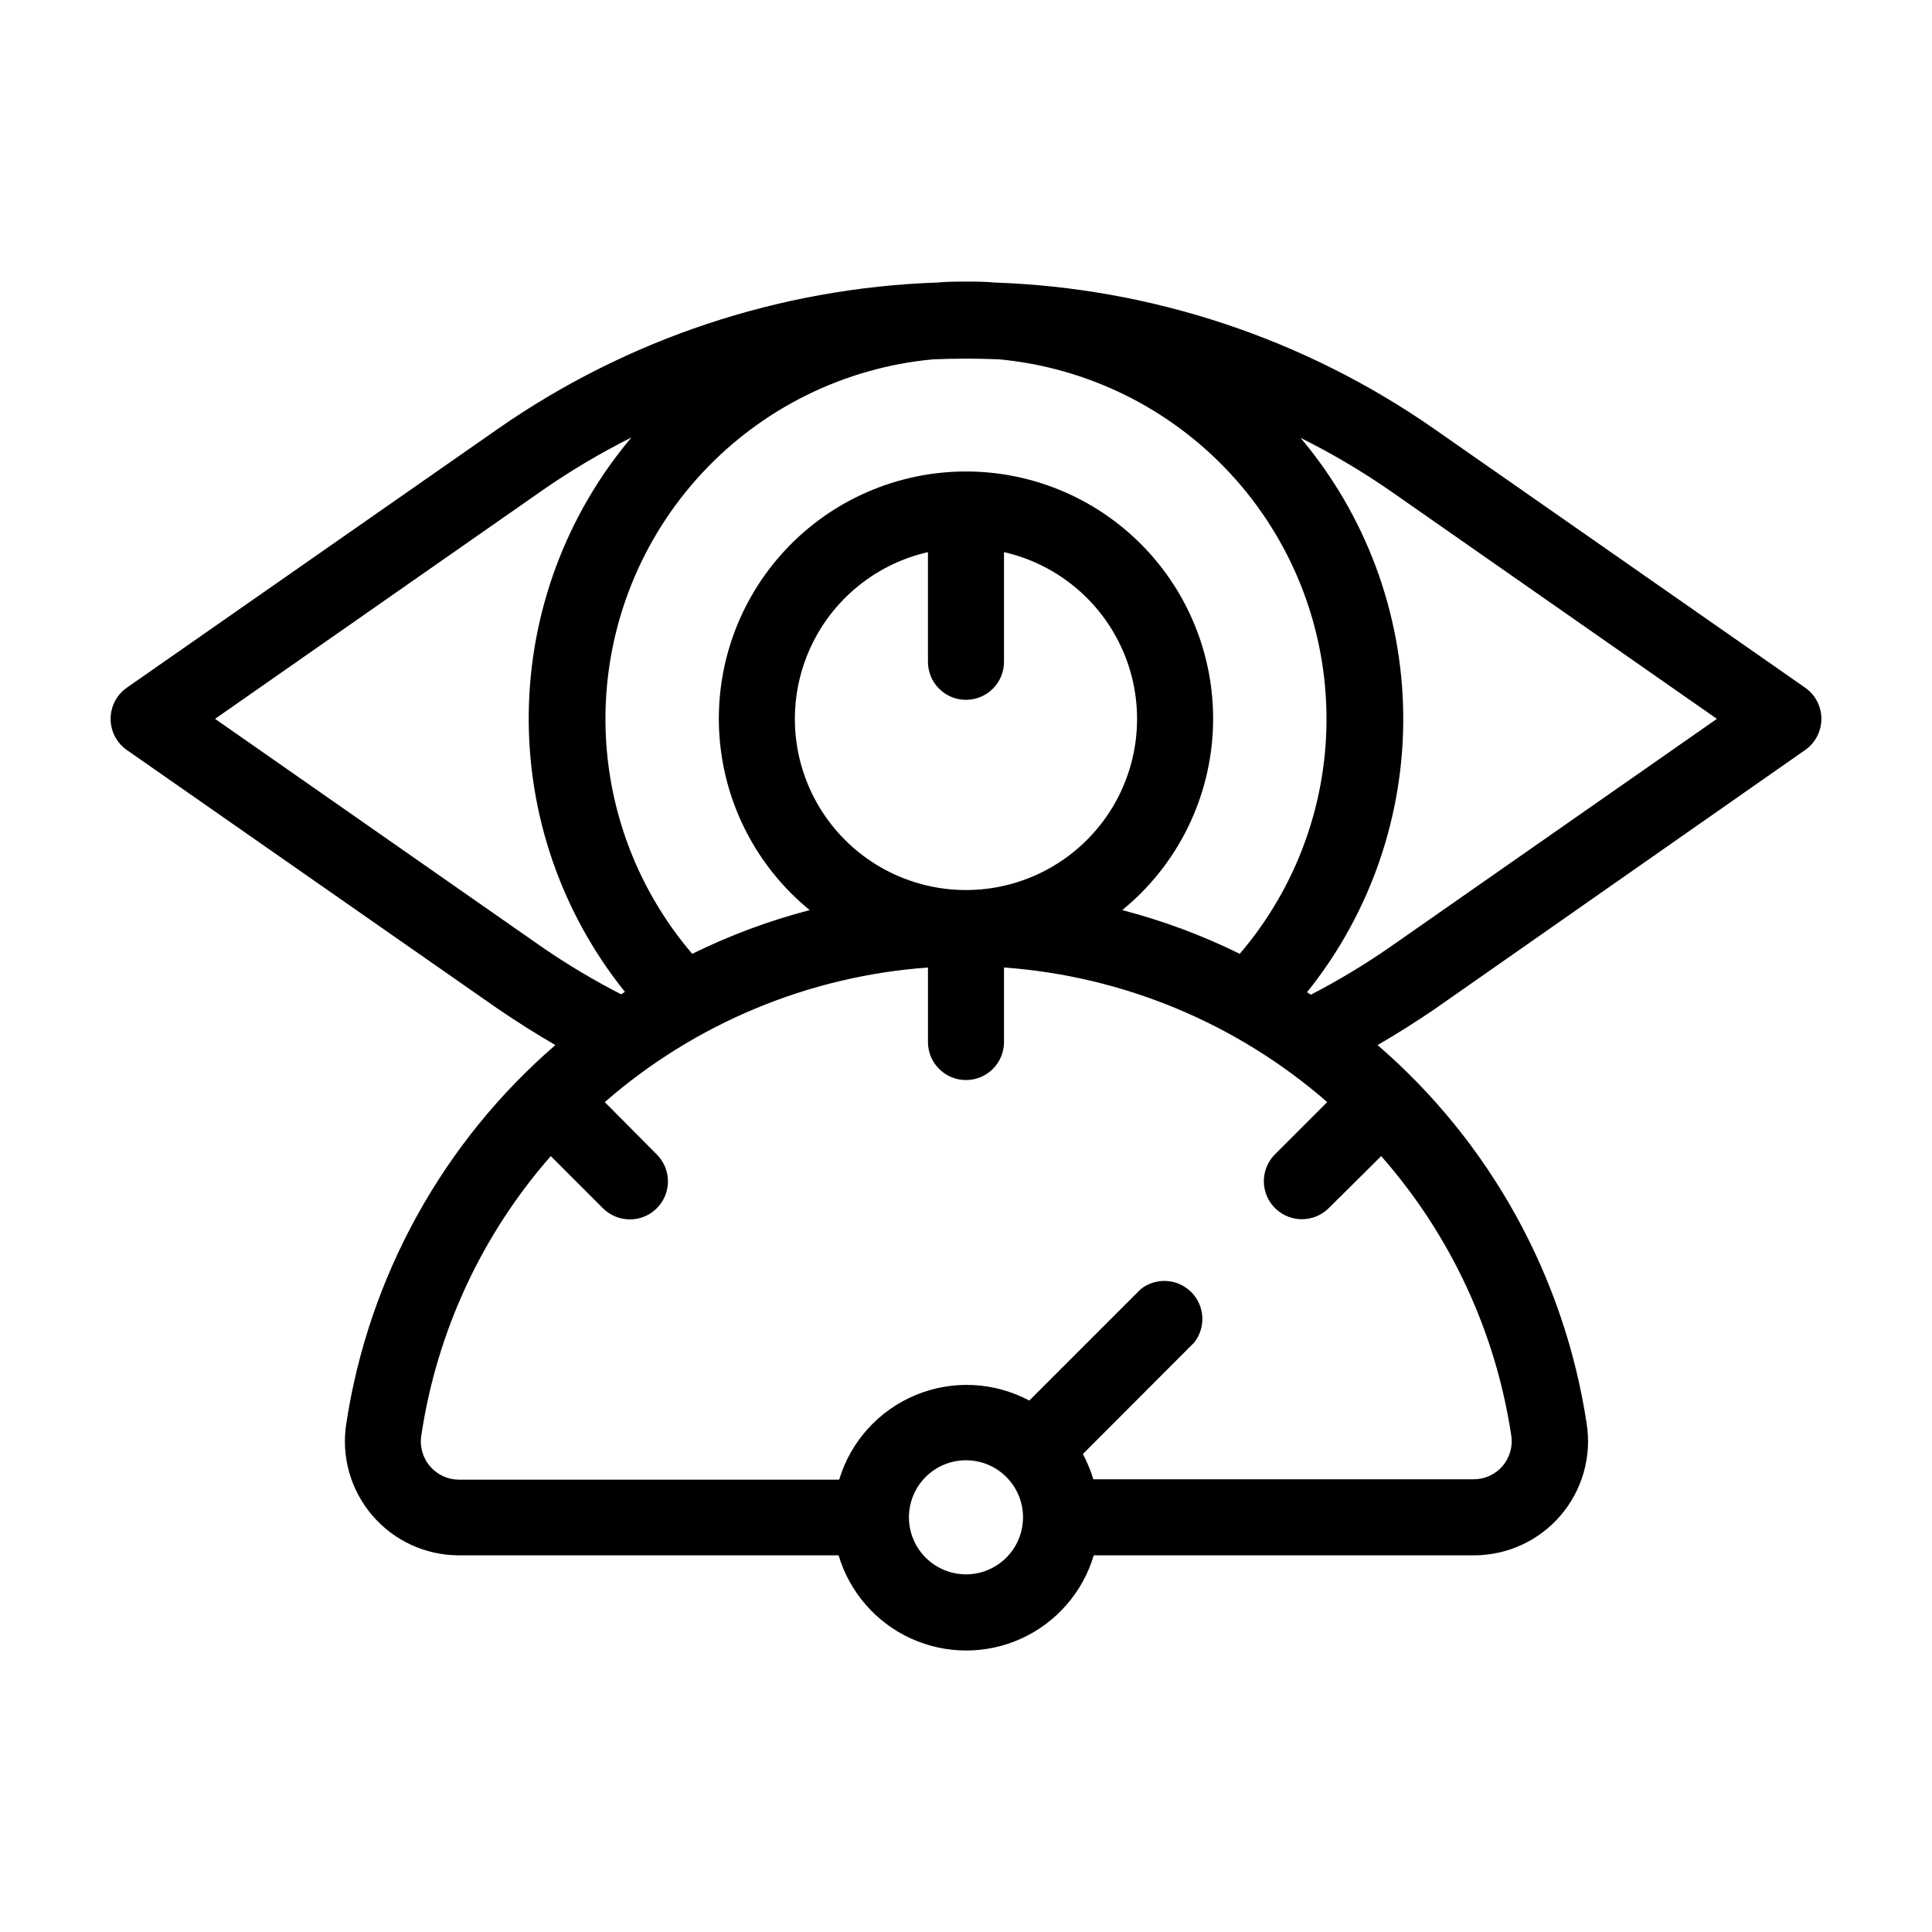 <?xml version="1.0" encoding="UTF-8"?>
<!-- Uploaded to: SVG Repo, www.svgrepo.com, Generator: SVG Repo Mixer Tools -->
<svg fill="#000000" width="800px" height="800px" version="1.1" viewBox="144 144 512 512" xmlns="http://www.w3.org/2000/svg">
 <path d="m622.38 326.24-98.441-68.672c-34.242-23.828-74.637-37.262-116.33-38.691-2.57-0.25-5.039-0.25-7.606-0.25-2.57 0-5.039 0-7.609 0.25-41.691 1.43-82.086 14.863-116.33 38.691l-98.445 68.672c-2.699 1.883-4.309 4.969-4.309 8.262 0 3.293 1.609 6.379 4.309 8.262l98.445 68.668c5.039 3.426 10.078 6.602 15.113 9.523-29.832 25.789-49.484 61.375-55.418 100.36-1.352 8.695 1.156 17.551 6.867 24.246 5.711 6.699 14.055 10.574 22.855 10.617h100.76c2.906 9.781 9.906 17.82 19.191 22.051 9.285 4.227 19.945 4.227 29.23 0 9.285-4.231 16.285-12.27 19.191-22.051h100.76c8.828 0 17.215-3.856 22.957-10.559 5.746-6.703 8.273-15.582 6.918-24.305-5.91-38.992-25.566-74.59-55.418-100.36 5.039-2.922 10.078-6.098 15.113-9.523l98.191-68.668c2.703-1.883 4.309-4.969 4.309-8.262 0-3.293-1.605-6.379-4.309-8.262zm-231.2-87.008c5.894-0.25 11.738-0.25 17.633 0 23.391 2.207 45.152 12.938 61.141 30.156 15.992 17.215 25.09 39.707 25.566 63.199 0.48 23.488-7.699 46.332-22.977 64.184-9.957-4.906-20.391-8.789-31.137-11.586 14.051-11.469 22.719-28.246 23.938-46.34 1.215-18.094-5.121-35.883-17.508-49.129-12.383-13.25-29.707-20.77-47.84-20.77-18.137 0-35.461 7.519-47.844 20.77-12.387 13.246-18.723 31.035-17.504 49.129s9.883 34.871 23.934 46.34c-10.746 2.797-21.176 6.68-31.137 11.586-15.277-17.852-23.453-40.695-22.977-64.184 0.477-23.492 9.578-45.984 25.566-63.199 15.988-17.219 37.75-27.949 61.145-30.156zm8.816 90.23c2.672 0 5.234-1.062 7.125-2.949 1.887-1.891 2.949-4.453 2.949-7.125v-29.07c14.621 3.332 26.648 13.676 32.129 27.633s3.707 29.723-4.738 42.113c-8.445 12.391-22.473 19.805-37.465 19.805-14.996 0-29.023-7.414-37.469-19.805s-10.219-28.156-4.738-42.113 17.508-24.301 32.129-27.633v29.07c0 2.672 1.062 5.234 2.953 7.125 1.887 1.887 4.449 2.949 7.125 2.949zm-112.4 65.496-86.605-60.457 86.605-60.457c7.562-5.266 15.492-9.98 23.73-14.105-17.277 20.488-26.891 46.348-27.203 73.145-0.312 26.801 8.695 52.875 25.488 73.766l-1.008 0.656 0.004-0.004c-7.266-3.727-14.285-7.914-21.012-12.543zm112.4 166.26c-4.012 0-7.856-1.594-10.688-4.43-2.836-2.832-4.43-6.676-4.43-10.688 0-4.008 1.594-7.852 4.43-10.688 2.832-2.832 6.676-4.426 10.688-4.426 4.008 0 7.852 1.594 10.688 4.426 2.832 2.836 4.426 6.68 4.426 10.688 0 4.012-1.594 7.856-4.426 10.688-2.836 2.836-6.68 4.43-10.688 4.43zm110.03-110.84c18.344 20.836 30.305 46.512 34.461 73.961 0.484 2.969-0.387 6-2.367 8.262-1.922 2.188-4.699 3.438-7.609 3.426h-100.76c-0.715-2.316-1.641-4.559-2.769-6.699l29.473-29.523c3.184-4.012 2.856-9.773-0.766-13.395s-9.383-3.949-13.395-0.766l-29.523 29.523c-9.324-4.977-20.391-5.508-30.152-1.449-9.758 4.062-17.184 12.285-20.227 22.41h-100.76c-2.922-0.004-5.695-1.27-7.609-3.477-1.98-2.262-2.852-5.293-2.367-8.262 4.102-27.453 16.012-53.141 34.309-74.012l13.855 13.855c1.891 1.875 4.445 2.926 7.106 2.922 4.07 0.004 7.742-2.445 9.309-6.203s0.715-8.09-2.156-10.977l-13.805-13.906c23.93-20.859 53.988-33.379 85.648-35.668v19.75c0 5.562 4.512 10.074 10.078 10.074 5.562 0 10.074-4.512 10.074-10.074v-19.75c31.66 2.289 61.723 14.809 85.648 35.668l-13.855 13.855c-2.871 2.887-3.719 7.219-2.156 10.977 1.566 3.758 5.238 6.207 9.312 6.203 2.66 0.004 5.211-1.047 7.102-2.922zm2.367-55.418c-6.723 4.66-13.742 8.887-21.008 12.645l-1.008-0.656c16.793-20.887 25.805-46.961 25.492-73.762-0.312-26.797-9.93-52.656-27.207-73.148 8.234 4.098 16.164 8.777 23.73 14.008l86.605 60.457z"/>
</svg>